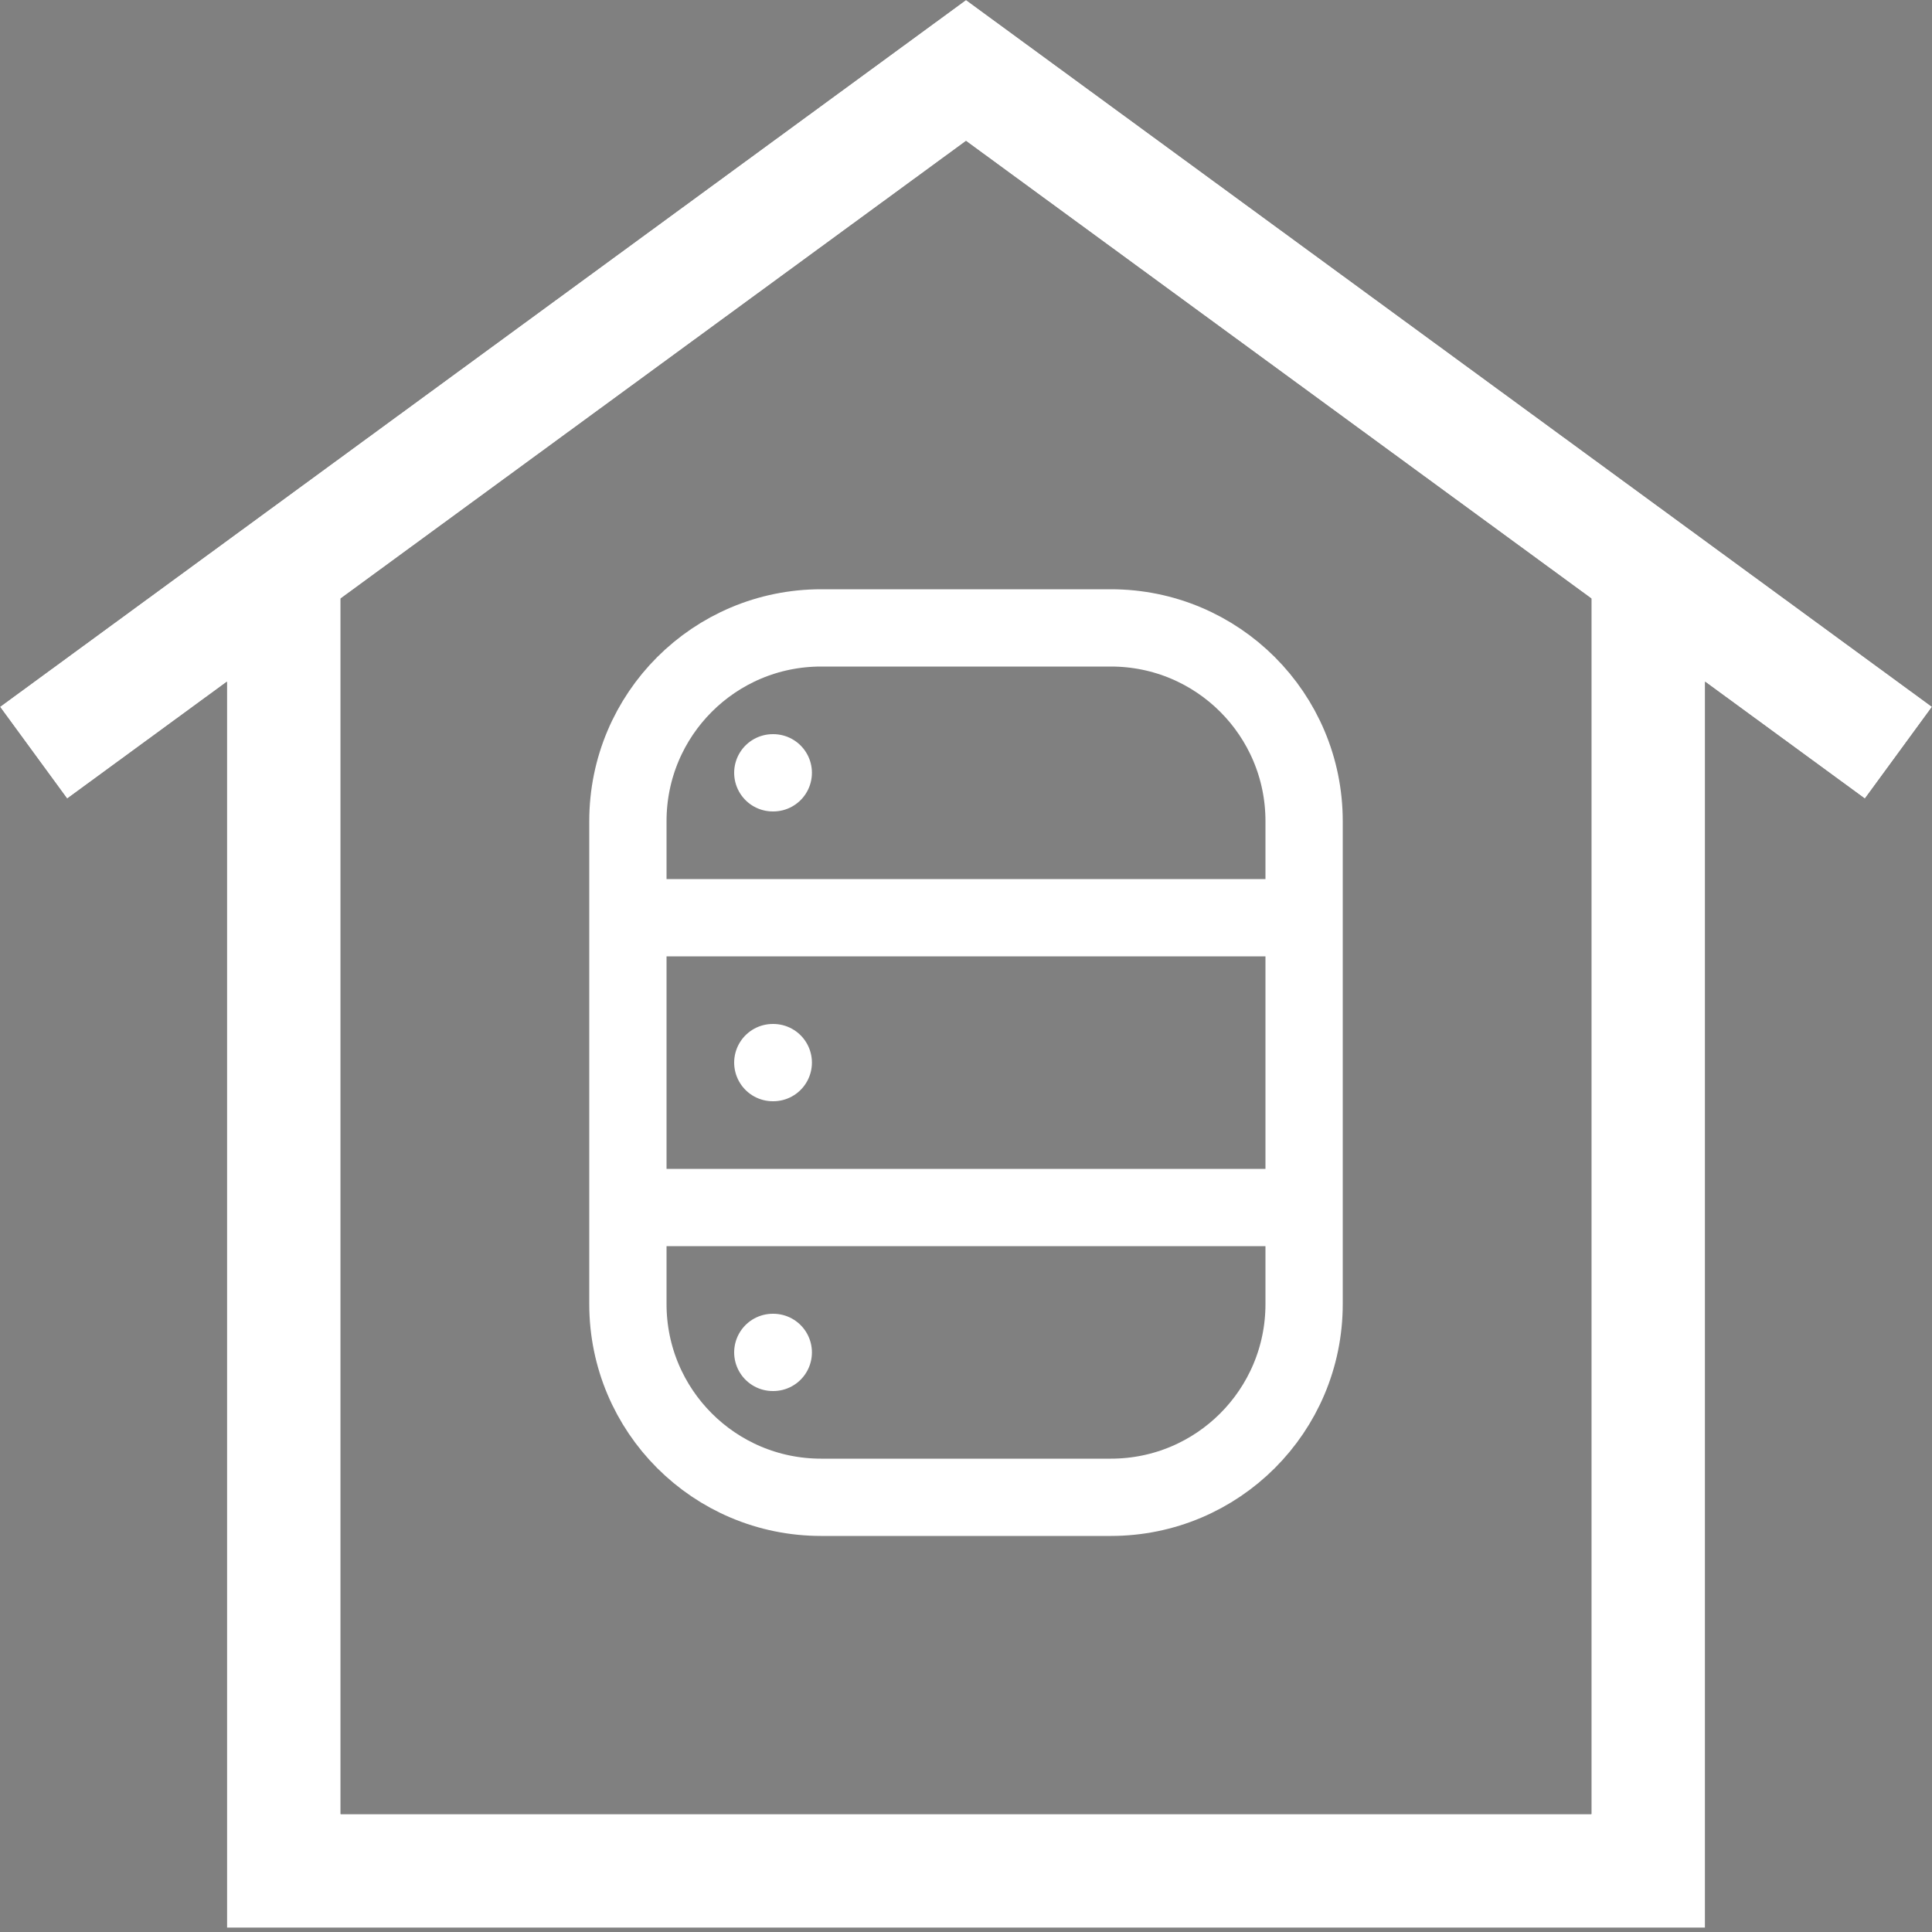 <?xml version="1.0" encoding="UTF-8"?> <svg xmlns="http://www.w3.org/2000/svg" width="20" height="20" viewBox="0 0 20 20" fill="none"><rect x="0" y="0" width="20" height="20" fill="#808080" stroke="none"/><path d="M6.5 9.5V8.5C6.5 7.395 7.395 6.5 8.5 6.5H11.5C12.605 6.5 13.5 7.395 13.5 8.5V9.5M6.5 9.5H13.5M6.5 9.5V12.5M13.5 9.5V12.5M13.5 12.5V13.5C13.5 14.605 12.605 15.5 11.5 15.5H8.5C7.395 15.5 6.5 14.605 6.5 13.5V12.5M13.5 12.5H6.5M8 11H8.005M8 8H8.005M8 14H8.005" stroke="white" stroke-width="0.8" stroke-linecap="round" stroke-linejoin="round"></path><path d="M20 7.317L10 0L0 7.317L0.695 8.267L2.349 7.057V19.956H17.651V7.057L19.305 8.267L20 7.317ZM16.474 18.779H3.526V6.196L10 1.459L16.474 6.196V18.779Z" fill="black"></path><path d="M20 7.317L10 0L0 7.317L0.695 8.267L2.349 7.057V19.956H17.651V7.057L19.305 8.267L20 7.317ZM16.474 18.779H3.526V6.196L10 1.459L16.474 6.196V18.779Z" fill="white"></path></svg> 
